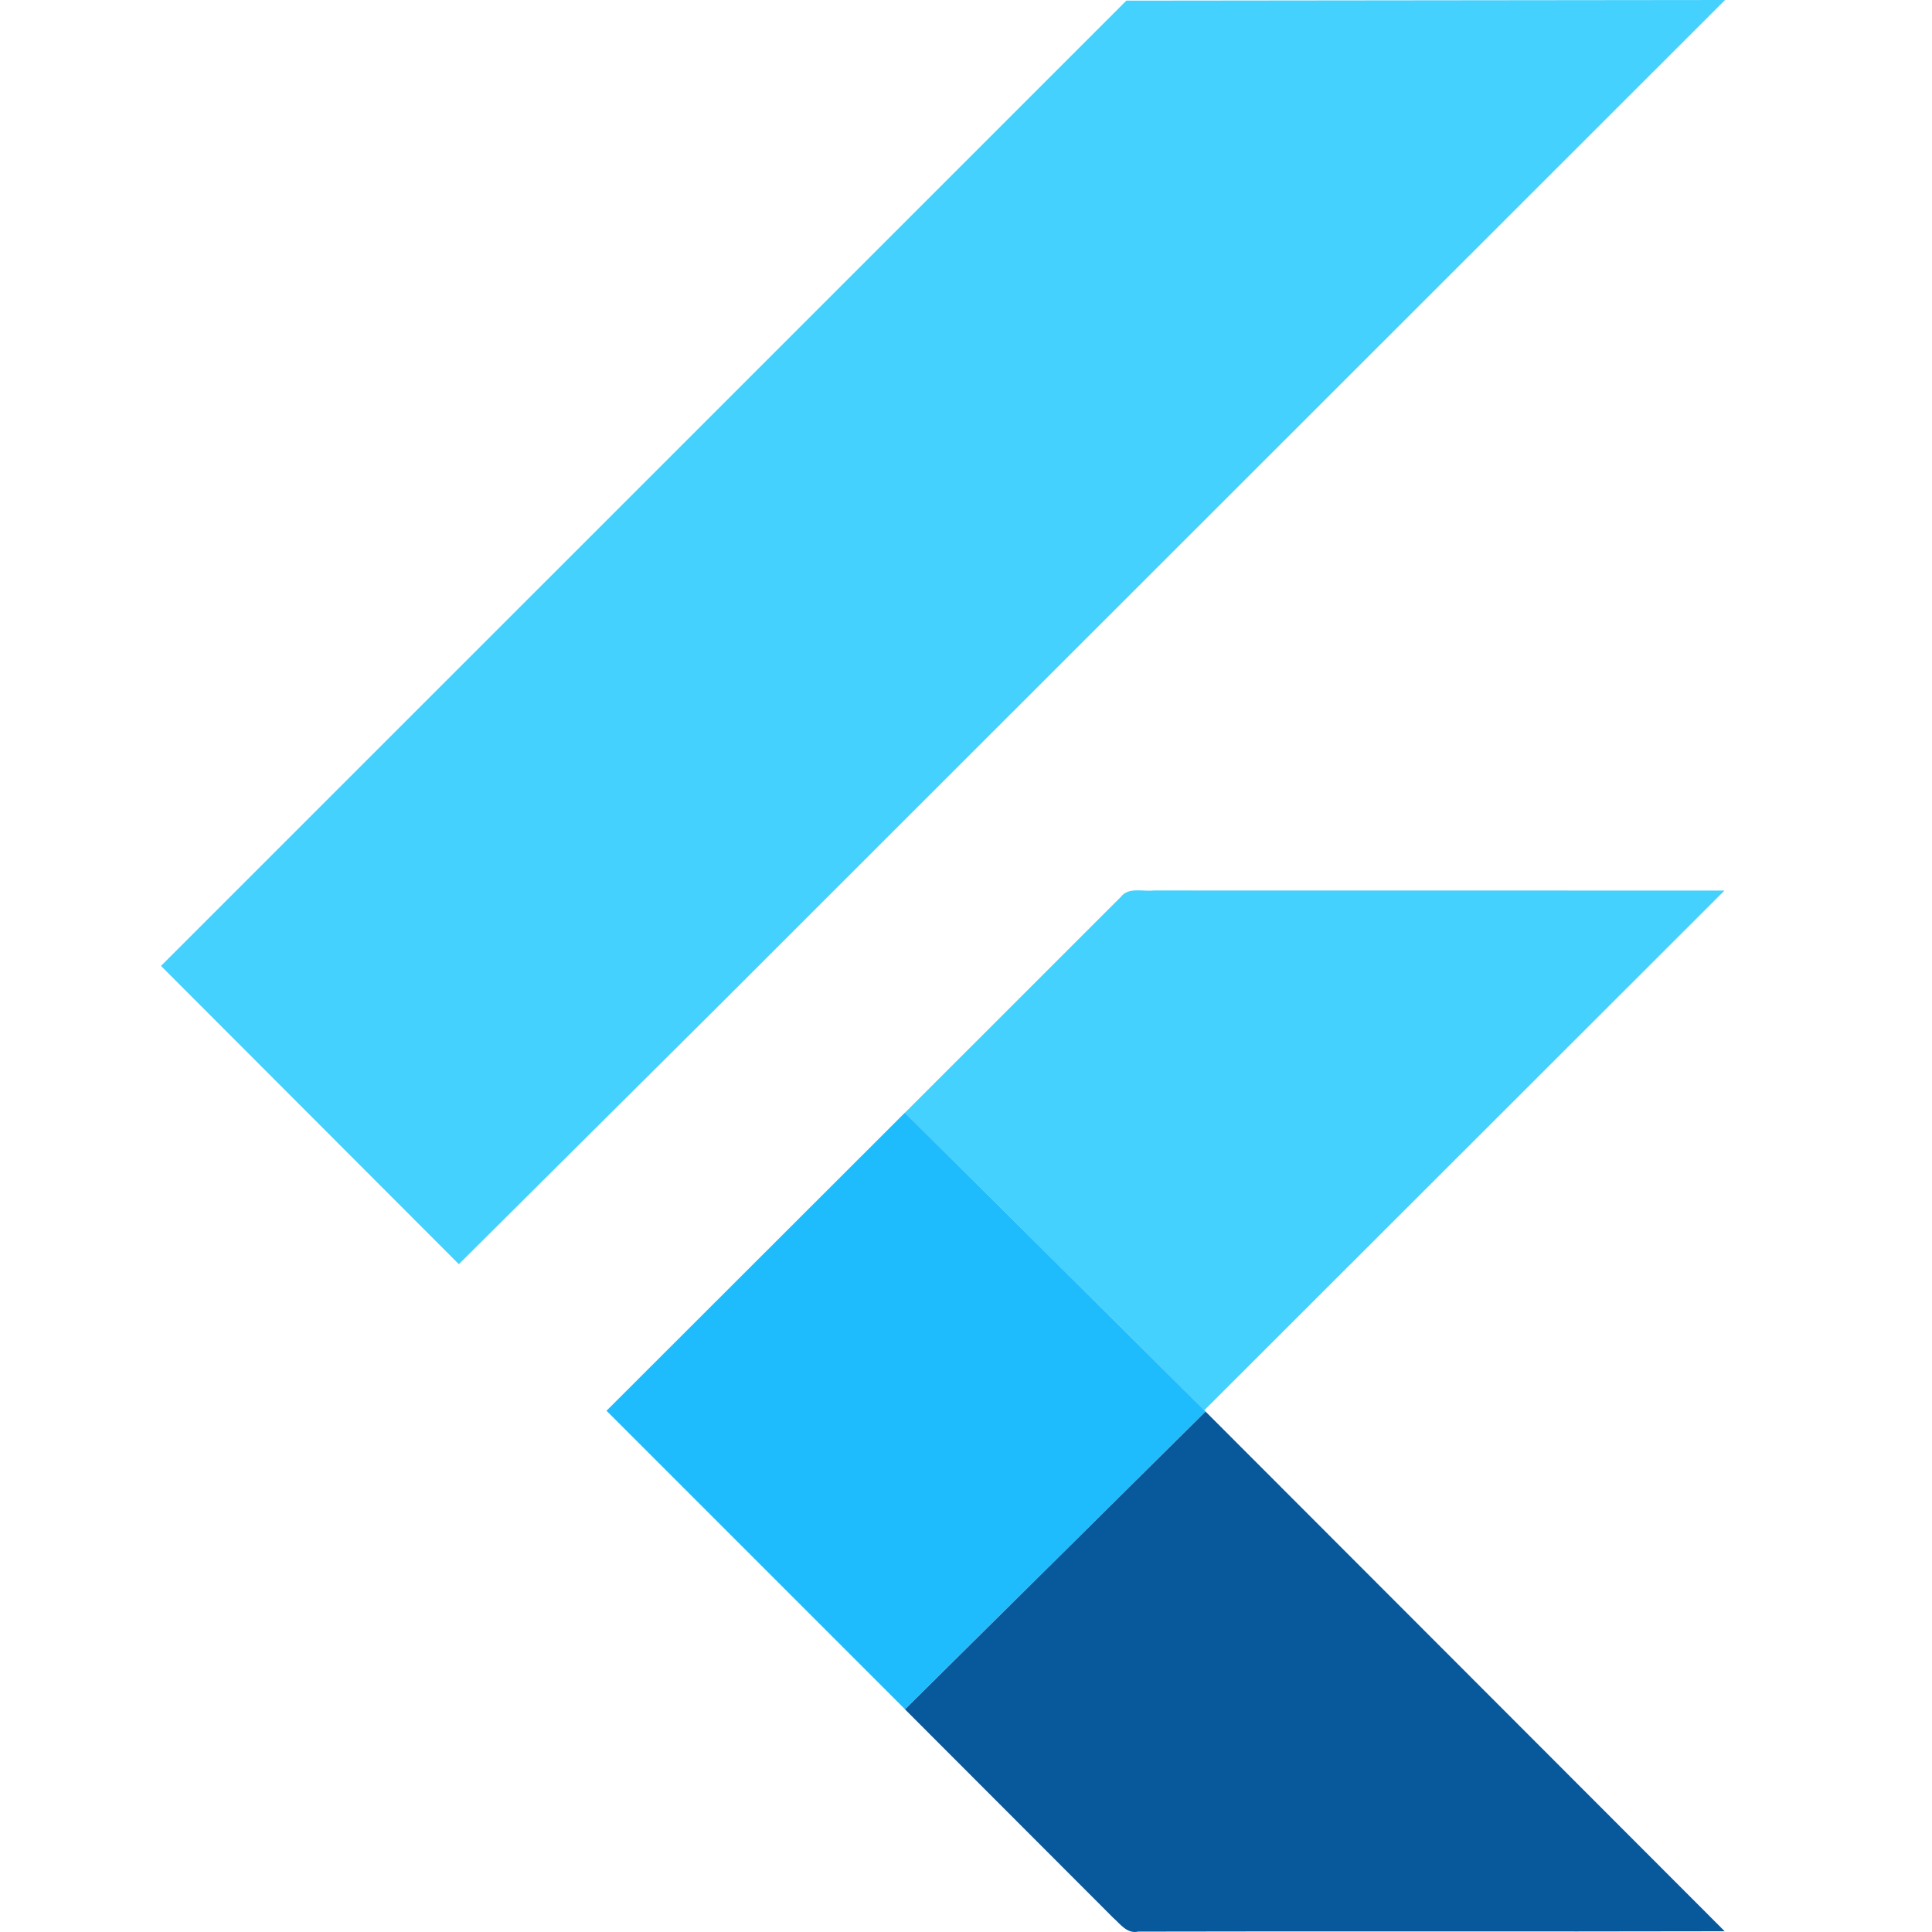 <svg width="24" height="24" viewBox="0 0 24 24" fill="none" xmlns="http://www.w3.org/2000/svg">
<path d="M13.992 0.008L21.429 0L8.952 12.47L5.7 15.704L2 11.999L13.992 0.008ZM13.922 11.143C14.019 11.015 14.197 11.078 14.331 11.062L21.422 11.063L14.96 17.519L11.241 13.823L13.922 11.143Z" fill="#44D1FD"/>
<path d="M7.534 17.525L11.241 13.822L14.96 17.518L14.976 17.535L11.242 21.233L7.534 17.525Z" fill="#1FBCFD"/>
<path d="M11.242 21.234L14.976 17.535L21.425 23.991C18.996 23.997 16.567 23.989 14.139 23.995C14 24.026 13.915 23.899 13.826 23.821L11.242 21.234Z" fill="#08589C"/>
</svg>
